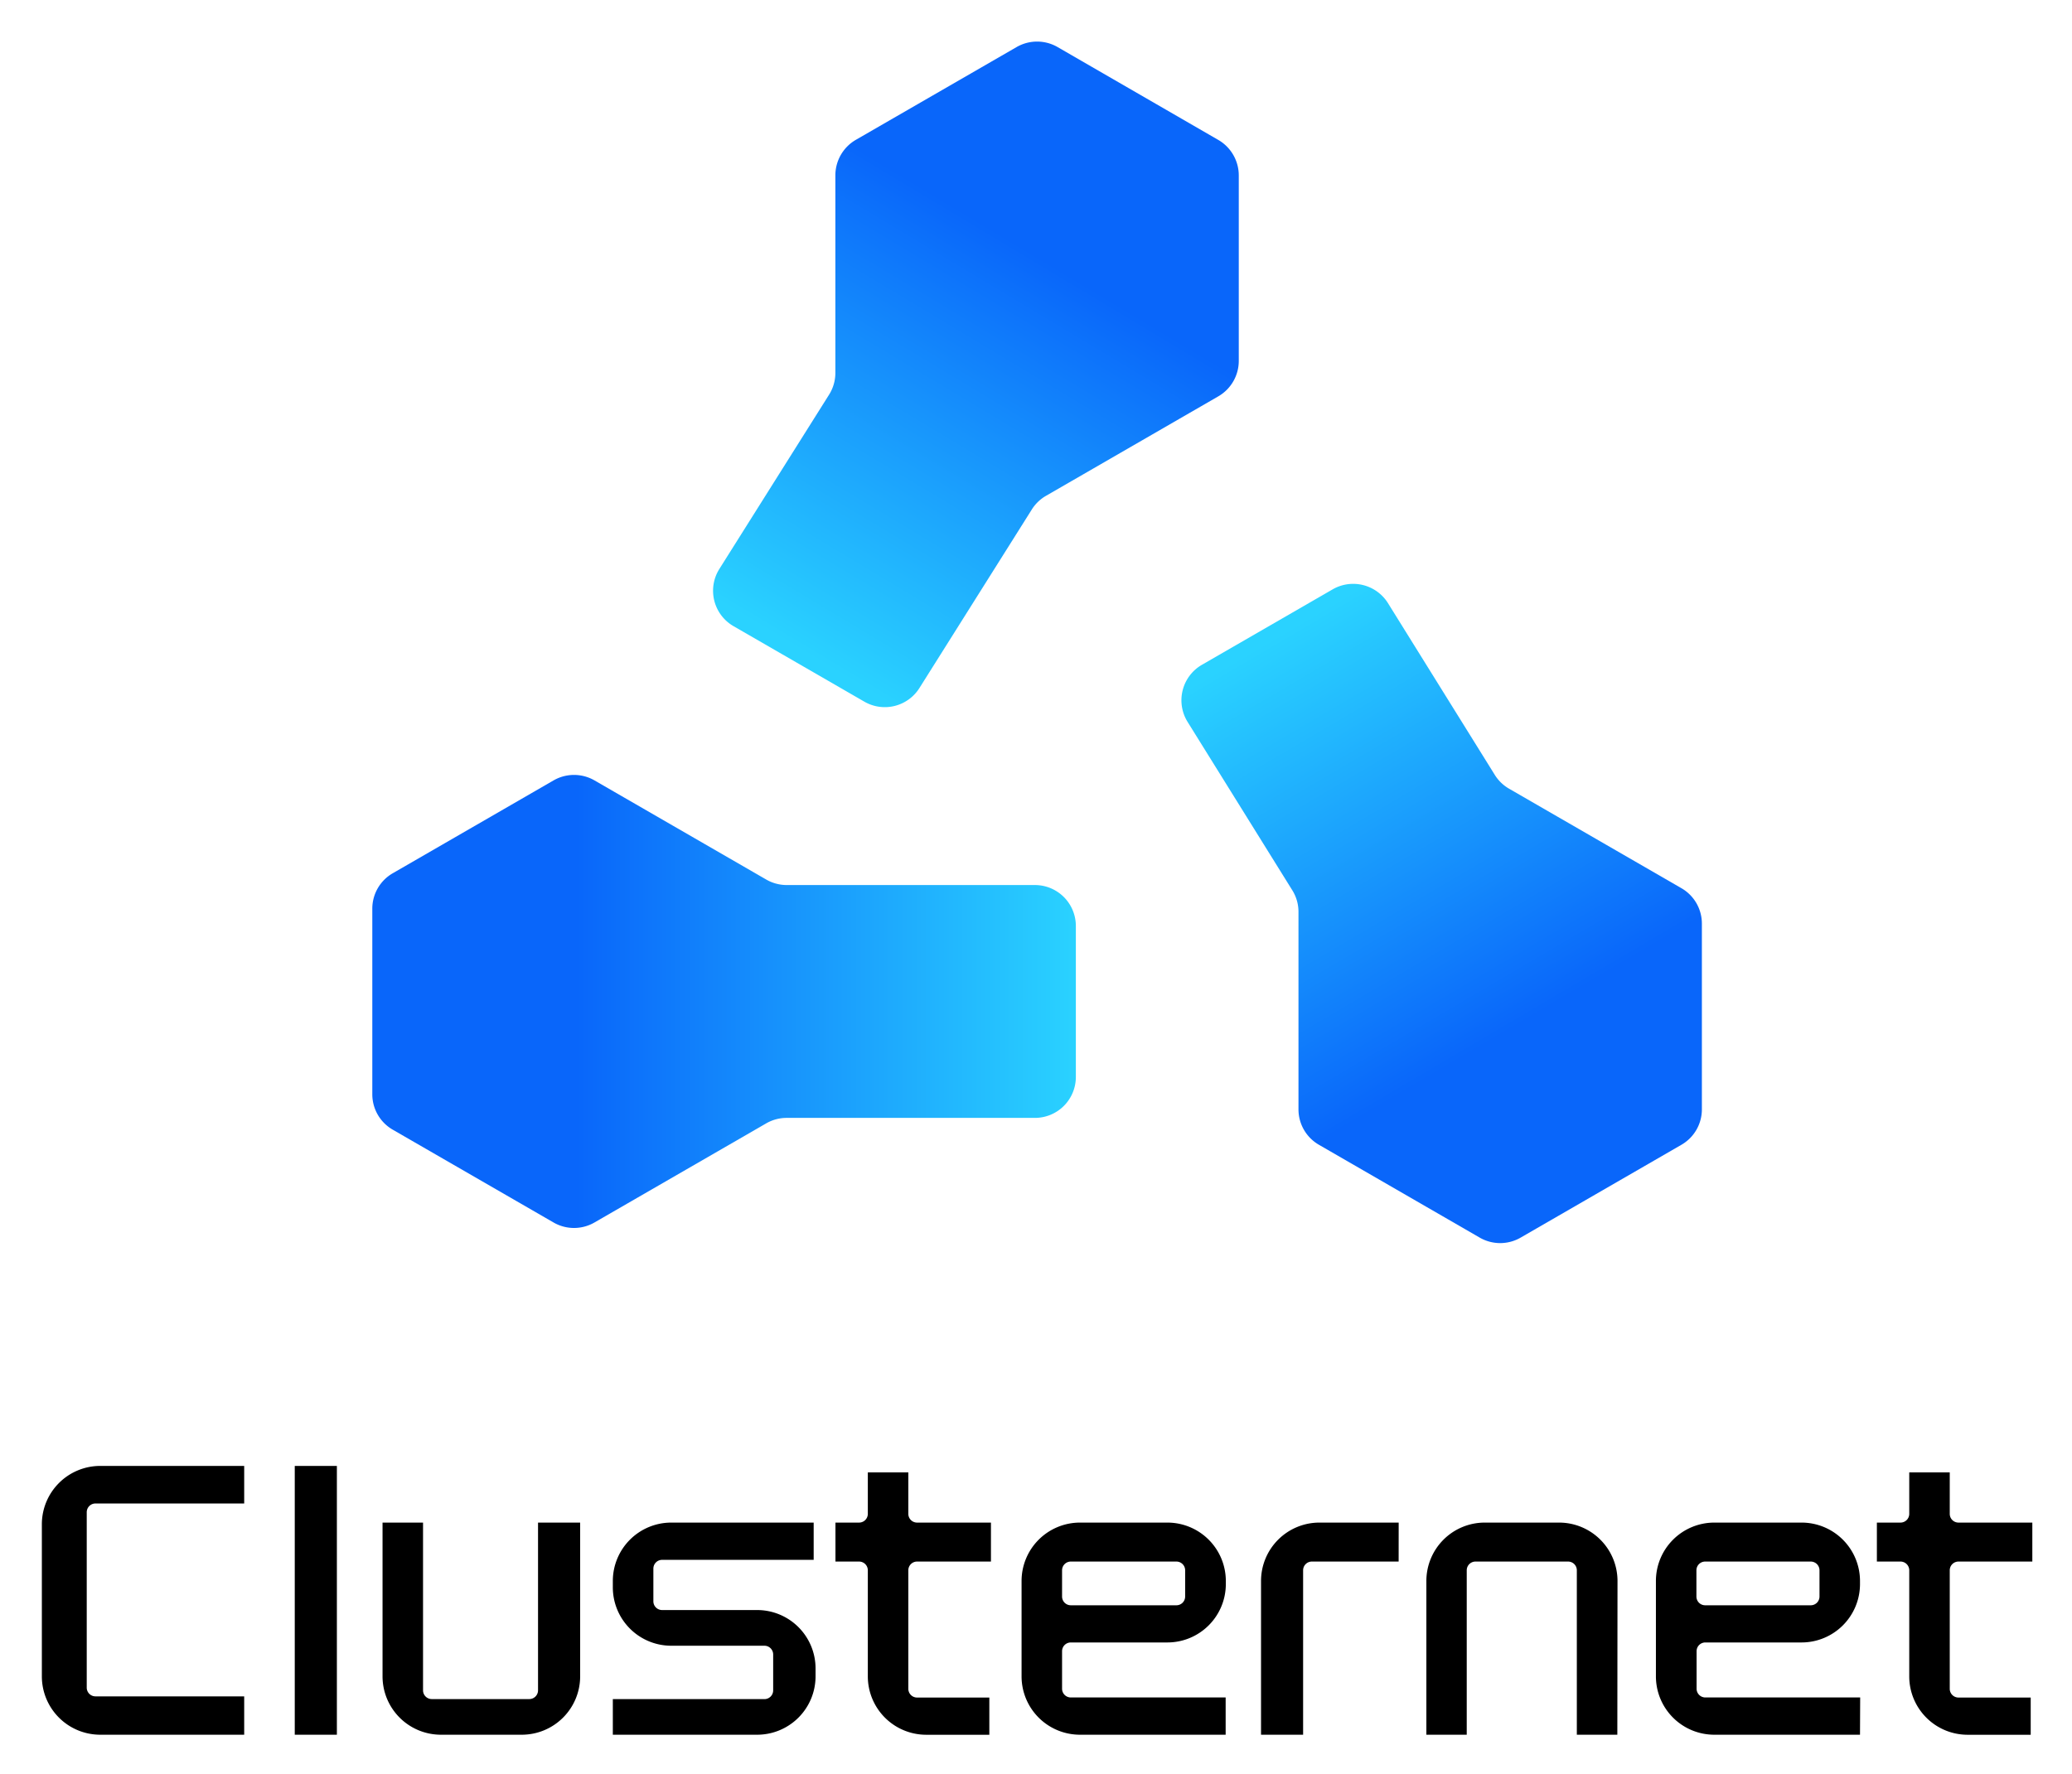 <svg xmlns="http://www.w3.org/2000/svg" role="img" xmlns:xlink="http://www.w3.org/1999/xlink" viewBox="12.89 46.89 473.72 405.72"><title>Clusternet logo</title><defs><linearGradient id="a" x1="98.01" x2="258.86" y1="275.91" y2="275.91" gradientUnits="userSpaceOnUse"><stop offset=".29" stop-color="#0966fa"/><stop offset="1" stop-color="#2ad2ff"/></linearGradient><linearGradient id="b" x1="379.49" x2="304.76" y1="319.49" y2="192.41" xlink:href="#a"/><linearGradient id="c" x1="273.35" x2="197.1" y1="69.28" y2="196.37" xlink:href="#a"/></defs><path d="M68.72 443.6H35.81a13.35 13.35 0 0 1-13.35-13.35v-34.76a13.35 13.35 0 0 1 13.35-13.36h32.91v8.59h-34a2 2 0 0 0-2 2v40.11a2 2 0 0 0 2 2h34zm21.19 0h-9.63v-61.47h9.63zm42.27 0H113.7a13.35 13.35 0 0 1-13.35-13.35v-35.16h9.26v38.36a2 2 0 0 0 2 2h22.29a2 2 0 0 0 2-2v-38.36h9.63v35.16a13.35 13.35 0 0 1-13.35 13.35zm53.82 0h-33v-8.14h34.66a2 2 0 0 0 2-2v-8.21a2 2 0 0 0-2-2h-21.3A13.36 13.36 0 0 1 153 409.88v-1.43a13.36 13.36 0 0 1 13.35-13.36h32.57v8.52h-34.65a2 2 0 0 0-2 2v7.48a2 2 0 0 0 2 2H186a13.35 13.35 0 0 1 13.35 13.35v1.81A13.35 13.35 0 0 1 186 443.6zm17.9-48.51h5.4a2 2 0 0 0 2-2v-9.48h9.26v9.48a2 2 0 0 0 2 2h16.89V404h-16.89a2 2 0 0 0-2 2v27.1a2 2 0 0 0 2 2h16.52v8.51h-14.42a13.36 13.36 0 0 1-13.36-13.35V406a2 2 0 0 0-2-2h-5.4zm89.21 48.51H259.8a13.35 13.35 0 0 1-13.35-13.35v-21.8a13.36 13.36 0 0 1 13.35-13.36h20a13.36 13.36 0 0 1 13.35 13.36v.69a13.36 13.36 0 0 1-13.35 13.36h-22.09a2 2 0 0 0-2 2v8.58a2 2 0 0 0 2 2h35.4zm-9.26-31.6v-6a2 2 0 0 0-2-2h-24.14a2 2 0 0 0-2 2v6a2 2 0 0 0 2 2h24.14a2 2 0 0 0 2-2zm48.81-8h-19.84a2 2 0 0 0-2 2v37.6h-9.62v-35.15a13.35 13.35 0 0 1 13.35-13.36h18.12zm50 39.6h-9.26V406a2 2 0 0 0-2-2h-21.17a2 2 0 0 0-2 2v37.6H339v-35.15a13.35 13.35 0 0 1 13.35-13.36h17a13.36 13.36 0 0 1 13.35 13.36zm55.48 0h-33.31a13.35 13.35 0 0 1-13.35-13.35v-21.8a13.36 13.36 0 0 1 13.35-13.36h19.95a13.36 13.36 0 0 1 13.36 13.36v.69a13.36 13.36 0 0 1-13.36 13.36h-22a2 2 0 0 0-2 2v8.58a2 2 0 0 0 2 2h35.4zm-9.26-31.6v-6a2 2 0 0 0-2-2h-24.14a2 2 0 0 0-2 2v6a2 2 0 0 0 2 2h24.14a2 2 0 0 0 2-2zM442 395.09h5.4a2 2 0 0 0 2-2v-9.48h9.26v9.48a2 2 0 0 0 2 2h16.88V404h-16.88a2 2 0 0 0-2 2v27.1a2 2 0 0 0 2 2h16.51v8.51h-14.42a13.35 13.35 0 0 1-13.35-13.35V406a2 2 0 0 0-2-2H442z"/><path fill="url(#a)" d="M139.45 225.36l-36.76 21.23a9.34 9.34 0 0 0-4.68 8.1v42.45a9.34 9.34 0 0 0 4.68 8.1l36.76 21.22a9.35 9.35 0 0 0 9.35 0l39.27-22.67a9.37 9.37 0 0 1 4.68-1.25h56.75a9.36 9.36 0 0 0 9.36-9.36v-34.53a9.36 9.36 0 0 0-9.36-9.36h-56.75a9.38 9.38 0 0 1-4.68-1.26l-39.26-22.67a9.37 9.37 0 0 0-9.36 0z"/><path fill="url(#b)" d="M354.64 224.09l-24.42-39.27a9.38 9.38 0 0 0-12.63-3.16l-29.9 17.26a9.37 9.37 0 0 0-3.27 13.08l23.92 38.47a9.28 9.28 0 0 1 1.42 4.94v45.18a9.34 9.34 0 0 0 4.68 8.1l36.76 21.23a9.35 9.35 0 0 0 9.35 0l36.76-21.23a9.34 9.34 0 0 0 4.68-8.1v-42.48a9.34 9.34 0 0 0-4.68-8.1l-39.41-22.76a9.31 9.31 0 0 1-3.26-3.16z"/><path fill="url(#c)" d="M252 160.3l39.43-22.77a9.37 9.37 0 0 0 4.68-8.1V87a9.39 9.39 0 0 0-4.68-8.11l-36.75-21.24a9.37 9.37 0 0 0-9.36 0l-36.76 21.22a9.39 9.39 0 0 0-4.68 8.13v45.15a9.34 9.34 0 0 1-1.44 5L177.36 177a9.35 9.35 0 0 0 3.24 13.09l29.9 17.26a9.35 9.35 0 0 0 12.6-3.12l25.67-40.79a9.31 9.31 0 0 1 3.23-3.14z"/></svg>